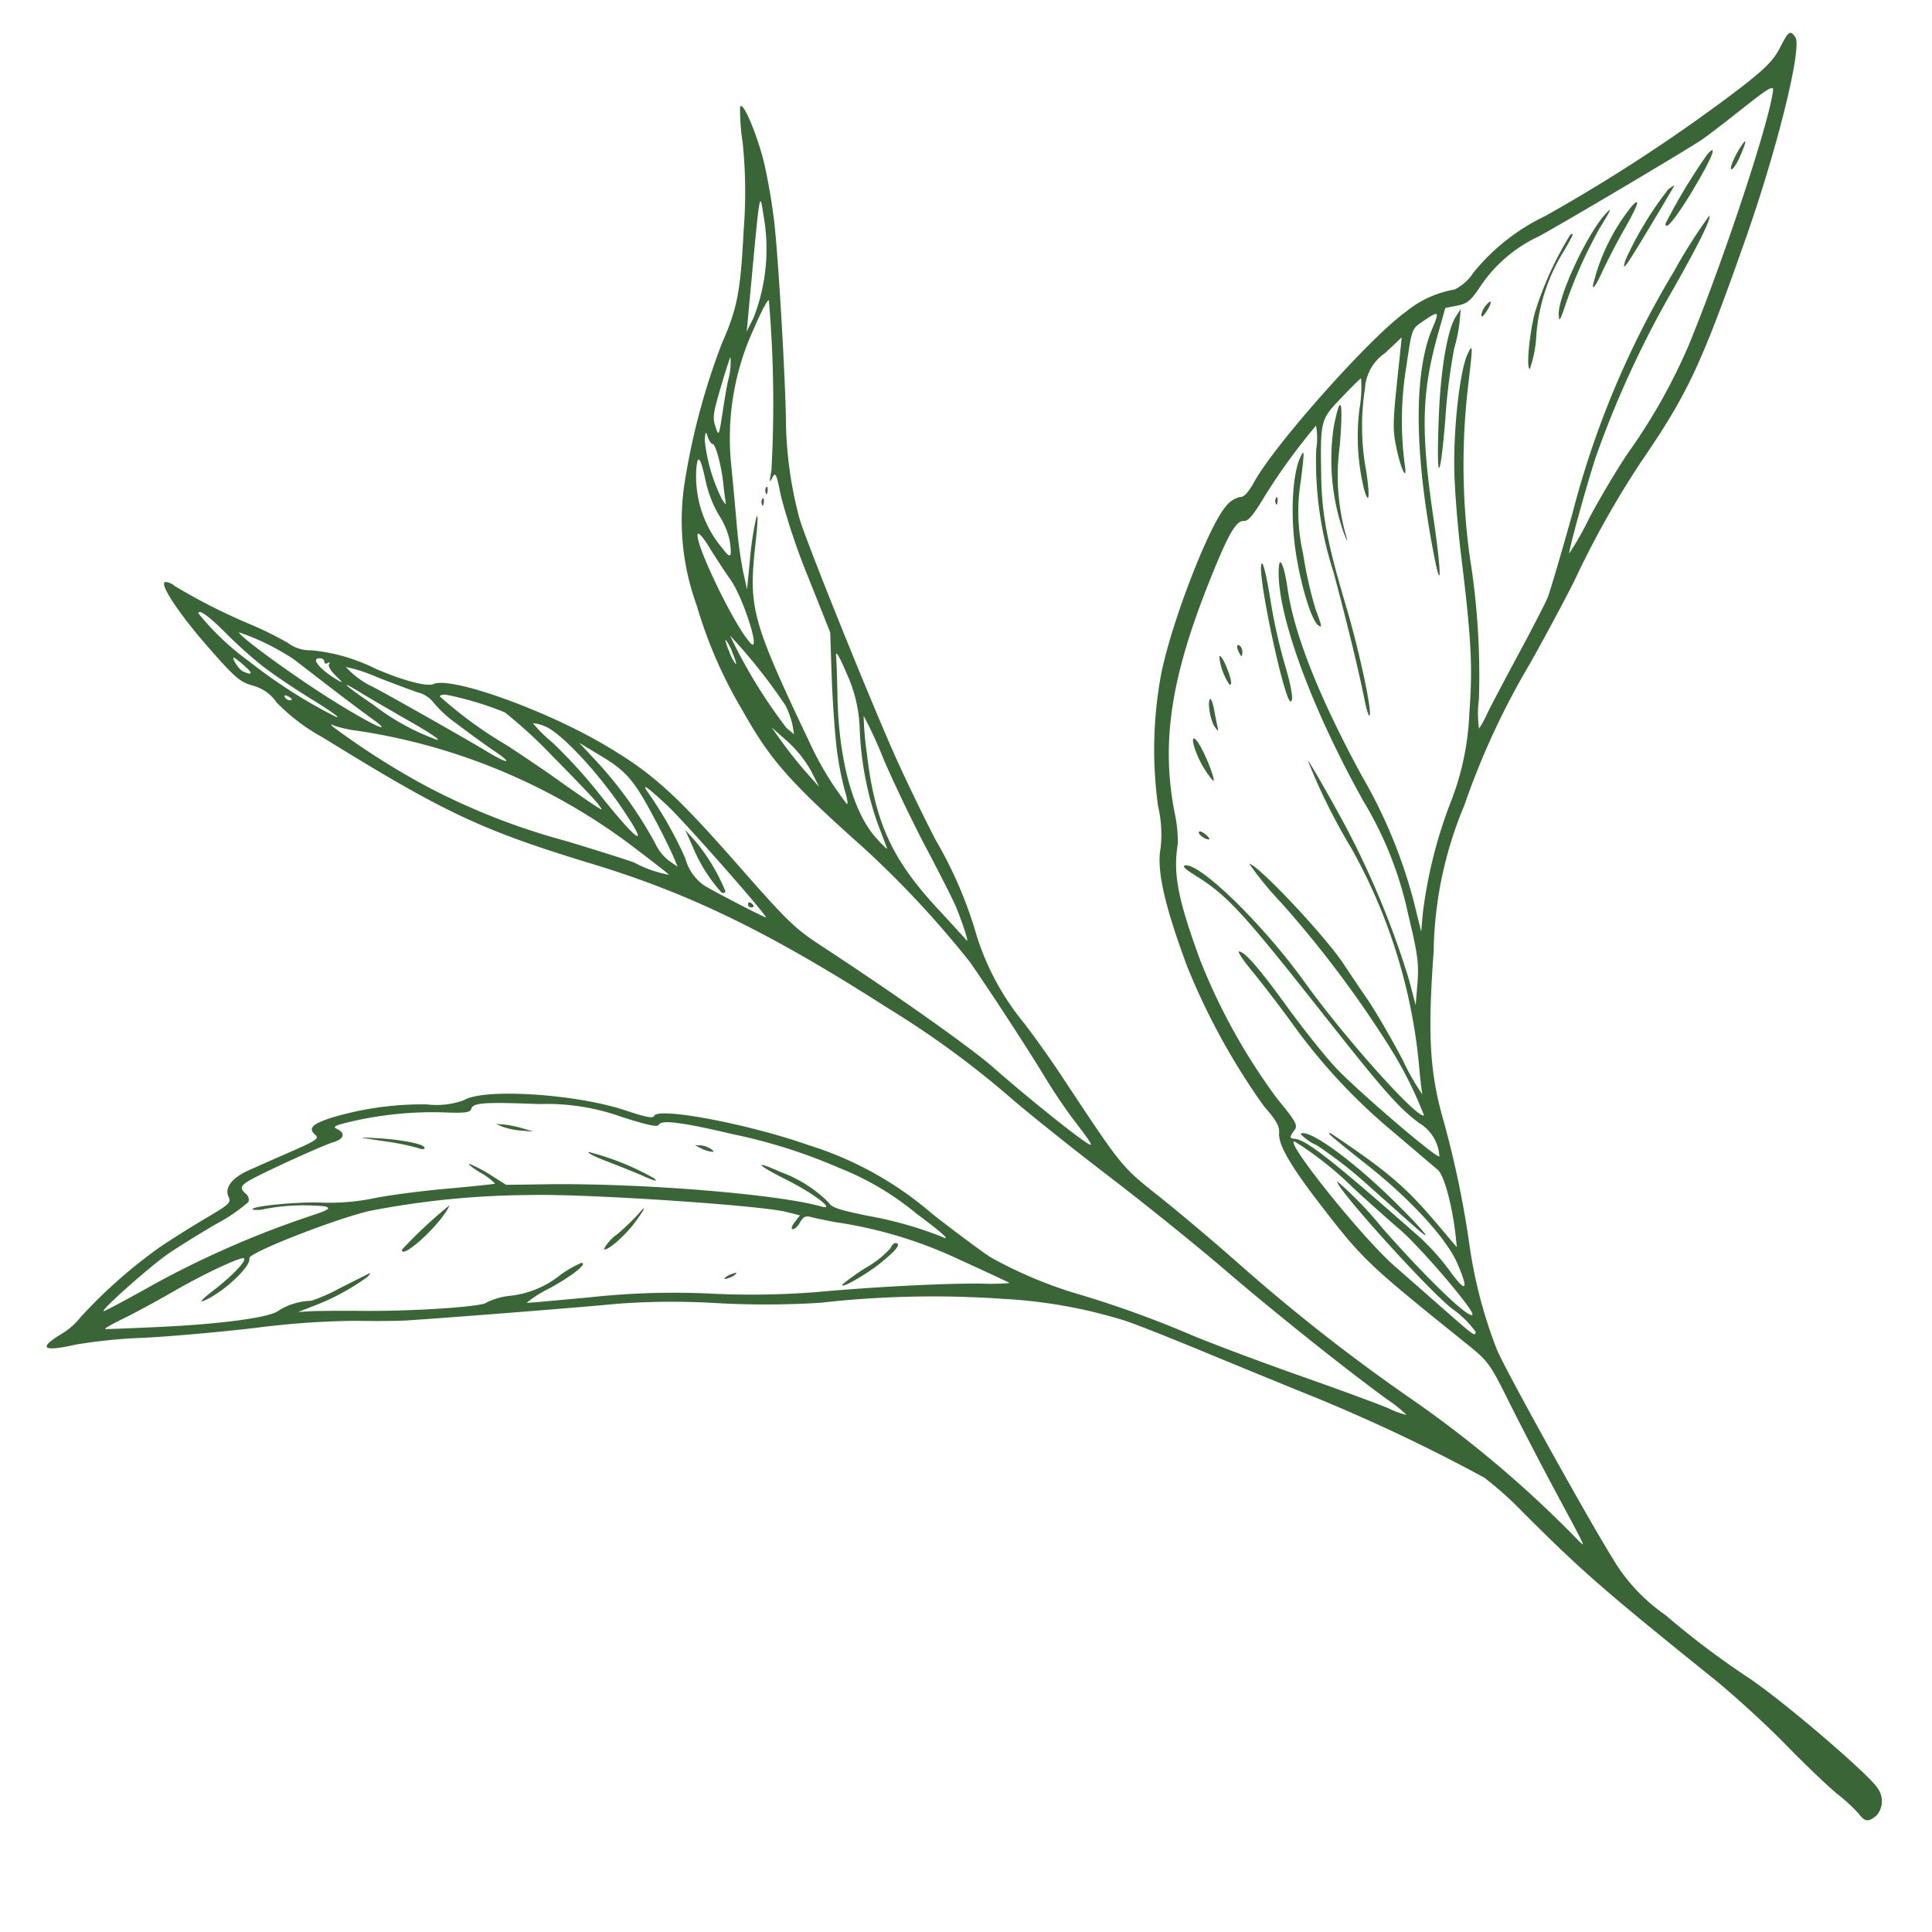 <svg xmlns="http://www.w3.org/2000/svg" xmlns:xlink="http://www.w3.org/1999/xlink" width="130" height="130" viewBox="0 0 130 130">
  <defs>
    <clipPath id="clip-path">
      <rect id="長方形_3047" data-name="長方形 3047" width="130" height="130" transform="translate(-18479 3735)" fill="#fff" stroke="#707070" stroke-width="1"/>
    </clipPath>
  </defs>
  <g id="マスクグループ_2" data-name="マスクグループ 2" transform="translate(18479 -3735)" clip-path="url(#clip-path)">
    <path id="パス_24044" data-name="パス 24044" d="M833.264,2235.93c-.265.584-.465.653-1.084.371a11.413,11.413,0,0,0-1.865-.491c-.743-.141-2.838-.73-4.655-1.31s-4.691-1.32-6.386-1.645c-9.31-1.787-11.251-2.24-16.608-3.883a23.72,23.72,0,0,0-3.347-.825,117.466,117.466,0,0,0-12.323.543c-2.045.214-5.817.59-8.382.836s-5.111.536-5.658.645a33.267,33.267,0,0,0-7.884,2.543,67.446,67.446,0,0,0-10.745,6.006A60.3,60.3,0,0,1,748.2,2242a49.961,49.961,0,0,0-5.945,3.211c-1.647,1.1-8.757,5.633-11.884,7.573-.542.336-1.918,1.082-3.058,1.656a56.371,56.371,0,0,0-5.722,3.574c-2.008,1.391-4.89,3.265-6.405,4.164a35.864,35.864,0,0,0-3.766,2.511c-1.734,1.5-2.17,1.451-1.218-.146a4.684,4.684,0,0,0,.617-1.606,33.461,33.461,0,0,1,2.533-6.736c.424-.8,1.238-2.216,1.809-3.146.924-1.5,1-1.719.68-1.938-.561-.385-.437-1.234.322-2.211.364-.468,1.246-1.591,1.961-2.494,1.14-1.441,1.249-1.654.889-1.735-.643-.144-.53-.545.432-1.536a21.257,21.257,0,0,1,5.25-3.8,5.345,5.345,0,0,0,2.075-1.434c.8-1.343,6.466-3.9,9.911-4.475,1.44-.24,1.891-.378,1.873-.575-.059-.663,5.844-2.5,10.123-3.144a23.281,23.281,0,0,1,9.5.184c2.1.373,4.311.706,4.9.74a29.3,29.3,0,0,0,5.921-.5,70.734,70.734,0,0,1,8.589-1.235c1.6-.158,5.089-.617,7.764-1.021s5.419-.777,6.1-.83a5.83,5.83,0,0,0,1.266-.174,8.4,8.4,0,0,0-1.629-.312c-3.439-.487-9.507-1.625-13.762-2.582-2.424-.545-6.806-1.39-9.737-1.877s-6.649-1.183-8.261-1.546a61.871,61.871,0,0,0-10.292-1.491c-9.358-.767-15.328-.563-22.057.752-7.681,1.5-10.367,1.636-20.063,1a13.041,13.041,0,0,1-3.862-.627,2.774,2.774,0,0,0-1.958-.238c-.875.177-1.3.078-3.823-.877-2.813-1.067-4.956-2.235-4.633-2.525a1.083,1.083,0,0,1,.7-.059,40.011,40.011,0,0,0,5.773-.116,23.565,23.565,0,0,1,2.729-.077,2.477,2.477,0,0,0,1.64-.3,12.258,12.258,0,0,1,4.39-.932c1.953-.149,3.649-.542,3.929-.909.787-1.035,7.489-2.013,12.235-1.786,3.66.175,5.676.685,11.663,2.952,4.592,1.739,5.317,1.949,7.338,2.133,5.906.537,12.2,1.341,14.163,1.811,2.394.572,6.138,1.308,7.565,1.488,1.064.134.947.044-1.253-.966-.726-.333-1.994-1.01-2.818-1.5-1.861-1.117-6.093-3.459-8.2-4.541a66.194,66.194,0,0,0-9.989-3.453c-6.476-1.586-8.271-2.262-11.481-4.323a30.506,30.506,0,0,1-6.067-4.822,16.64,16.64,0,0,1-4.535-6.776,46.236,46.236,0,0,1-2.228-9.6c-.188-2.55-.521-3.634-2.266-7.37a32.473,32.473,0,0,0-2.833-5.194,14.353,14.353,0,0,1-1.278-2.035c-.1-.518,1.89,1.089,3.213,2.587a39.7,39.7,0,0,1,2.436,3.151c1.381,2.014,5.362,8.545,6.919,11.349a26.406,26.406,0,0,0,3.974,5.516c1.09,1.12,9.649,8.325,13.123,11.048,1.283,1,3.569,2.682,5.08,3.727a28.162,28.162,0,0,1,5.5,4.427,17.515,17.515,0,0,0,5.566,3.683c1.005.456,2.718,1.313,3.807,1.906,6.593,3.587,6.47,3.534,9.641,4.12,1.635.3,4.708.965,6.83,1.473a123.621,123.621,0,0,0,14.521,2.6,76.178,76.178,0,0,1,14.534,3.168c.6.176.677.23-3.007-2.233-1.614-1.079-4.076-2.778-5.471-3.774-2.507-1.79-2.563-1.817-4.619-2.21-8.193-1.568-8.669-1.7-12.807-3.576-3.115-1.412-4.493-2.27-4.81-2.994-.188-.427-.573-.673-1.767-1.127a45.587,45.587,0,0,1-8.943-5.862c-3.29-2.92-4.9-4.8-5.332-6.211a8.261,8.261,0,0,0-1.466-2.4,27.77,27.77,0,0,1-4-7.977c-1.024-3.437-1.85-10.344-1.437-12.022a1.669,1.669,0,0,1,.544-.978c.237-.1.347-.519.363-1.366.055-2.952,2.346-12.3,3.648-14.887a7.015,7.015,0,0,1,2.191-2.853,3.193,3.193,0,0,0,.58-1.576,13.98,13.98,0,0,1,2.488-5.657,112.874,112.874,0,0,0,7.6-13.874c.844-1.9,1.052-2.606,1.035-3.543-.022-1.257.041-1.377.579-1.1.74.374,2.454,7.2,3.422,13.623,1.335,8.862,1.439,10.968.817,16.491a62.288,62.288,0,0,0-.209,9.177c.036,1.637.023,4.5-.028,6.363a51.78,51.78,0,0,0,.576,10.451,26.282,26.282,0,0,0,2.8,9.674c2.229,5.063,3.552,7.253,5.814,9.618a65.315,65.315,0,0,1,5.581,6.693,31.679,31.679,0,0,0,4.912,5.327c1.066.89,10.576,7.074,13.429,8.733a12.12,12.12,0,0,0,4.972,1.729,55.883,55.883,0,0,0,7.045,1.119c2.964.33,10.277,1.977,11.071,2.494a1.459,1.459,0,0,1,.738,1.729Zm-61.851-97.243c-.61,1.4-1.245,2.783-1.41,3.086-.785,1.437-5.832,9.709-6.662,10.92a9.622,9.622,0,0,0-1.867,4.8c-.114,1.136-.228,1.412-.766,1.85l-.632.514.362,1.673c.881,4.071,2.029,6.38,5.556,11.176,2.229,3.03,2.954,4.368,1.155,2.132-4.391-5.458-6.926-10.167-7.2-13.368-.11-1.294-.178-1.29-.866.051-.326.636-.312.719.533,3.072a22.533,22.533,0,0,0,2.941,5.78c.787,1.039.11.614-.887-.557-.834-.979-1.075-1.435-2.1-3.971l-1.156-2.865-.492,1.451a3.113,3.113,0,0,0-.071,2.764,16.321,16.321,0,0,0,2.673,4.853c1.029,1.389,1.273,1.988.485,1.19a14.938,14.938,0,0,1-2.86-4.7,8.113,8.113,0,0,0-.865-1.842c-.045.065-.3.881-.56,1.813-.546,1.933-.538,1.964,1.323,5.33,1.213,2.194,2.495,3.783,5.565,6.9,2.169,2.2,4.929,5.484,4.827,5.744-.027.068-.39-.293-.806-.8-1.241-1.522-3.5-4.058-5.857-6.59a24.119,24.119,0,0,1-4.911-6.759,4.6,4.6,0,0,0-.759-1.4,40.963,40.963,0,0,0-.824,5.845c-.073,1.443-.189,1.981-.451,2.095-.477.208-.515,1.241-.168,4.5.755,7.081,2.205,11.236,5.234,15a9.587,9.587,0,0,1,1.187,1.75c.65,1.95,1.764,3.332,5.078,6.293a41.014,41.014,0,0,0,8.866,5.738c1.861.779,2.1.931,2.037,1.324-.085.57-.041.655.269.52.733-.319,2.965.083,10.656,1.923a16.29,16.29,0,0,1,2.772,1.036c1.677.824,1.746.543.173-.705-1.453-1.152-4.9-2.36-8.62-3.024-1.676-.3-3.064-.582-3.085-.628s.039-.077.132-.068c4.468.452,6.1.811,9.065,1.994l1.988.793-.437-.645c-1.129-1.664-2.592-3.229-3.133-3.35-.307-.069-2.01-.445-3.783-.834a39.172,39.172,0,0,1-9.6-3.326c-1.3-.629-3.074-1.44-3.949-1.8s-1.5-.7-1.382-.748c.374-.163,1.686.341,4.579,1.757,1.566.767,3.707,1.7,4.756,2.068,1.919.678,9.158,2.3,9.038,2.022a2.774,2.774,0,0,0-2.244-1.333c-1.79-.286-3.079-.775-9.524-3.61-7.7-3.385-9.115-3.877-11.668-4.047-.768-.051-1.04-.141-.846-.281.835-.6,6.523,1.071,10.738,3.157s11.152,4.632,11.336,4.164a27.54,27.54,0,0,0-4.071-2.9,73.765,73.765,0,0,0-11.055-5.2,23.26,23.26,0,0,1-3.205-1.333c.529-.23,6.761,1.884,8.769,2.975.613.333,1.781.956,2.6,1.384s2.607,1.543,3.98,2.478a14.707,14.707,0,0,0,2.233,1.41c-.146-.159-.686-.944-1.2-1.744a36.964,36.964,0,0,0-10.833-10.67,39.637,39.637,0,0,1-5.308-3.807c-.036-.082,1.446.834,3.292,2.036a58.684,58.684,0,0,1,9.615,7.776l1.21,1.309-.6-1.389c-.51-1.179-.918-1.747-2.7-3.755a24.587,24.587,0,0,0-6.2-5.3c-6.192-3.985-11.279-8.587-12.461-11.271-.32-.727.323-.2,1.17.968,1.843,2.531,5.338,5.506,10.386,8.842a33.952,33.952,0,0,1,7.013,5.8l1.4,1.566-.5-1.187a31.408,31.408,0,0,1-1.819-7.306,18.321,18.321,0,0,0-1.733-6.048c-1.23-2.811-2.211-4.446-5.447-9.074-1.05-1.5-2.431-3.661-3.068-4.8-1.42-2.531-2.868-6.211-2.909-7.393-.029-.815.015-.735,1.049,1.919a45.624,45.624,0,0,0,5.5,10.1,50.131,50.131,0,0,1,5.017,8.144,7.279,7.279,0,0,0,.938,1.751,6.731,6.731,0,0,0,.013-1.126c-.023-.525-.031-2.562-.019-4.526s-.012-3.905-.054-4.311-.569-2.985-1.17-5.731a61.137,61.137,0,0,1-1.618-17.628,36.842,36.842,0,0,1,.341-4.438c.22.086.273,2.13.158,6.028a67.755,67.755,0,0,0,.711,11.865c.3,1.781,1.27,6.175,1.466,6.615a19.624,19.624,0,0,0,.078-2.725c0-1.6.114-3.937.259-5.187a39.056,39.056,0,0,0,.2-8.186c-.6-6.128-2.242-15.816-3.034-17.86-.138-.356-.356,0-1.276,2.106Zm1.4,2.929c.034.49-.013.924-.106.964-.161.07-.244-.975-.144-1.825.066-.564.176-.185.25.861m-1.739,3.354c-.121,2.255-.351,3.423-.573,2.912a38.44,38.44,0,0,1,.3-5.446c.269-1.056.4.149.269,2.534m-1.394,3.562c-.176,3.32-.233,3.7-.408,2.777a23.43,23.43,0,0,1,.314-5.538c.12-.265.227-.447.238-.4s-.054,1.468-.144,3.165m-1.445.961c-.03.9-.016,2.355.03,3.226.054,1.024.009,1.42-.128,1.121a13.535,13.535,0,0,1-.186-5.926c.229-.885.344-.246.283,1.579m-1.5.871a30.721,30.721,0,0,0,.445,5.851c.115.81.1.861-.151.447-.612-1.02-.859-5.629-.4-7.442.183-.72.206-.462.1,1.145m-1.388,2.222a12.54,12.54,0,0,0,1,5.989,7.933,7.933,0,0,1,.688,2.238c-.221.1-1.075-1.916-1.468-3.458a22.608,22.608,0,0,1-.362-5.8c.168-.243.172-.214.141,1.028m22.01,62.864c-.614-.146-2.461-.6-4.106-1a28.814,28.814,0,0,0-4.367-.77,3.448,3.448,0,0,1-1.328-.162c.232-.591,3.844-.1,7.727,1.056,2.592.77,3.84,1.3,2.073.875m-24.72-56.611c-.04.364-.108.466-.191.287a1.387,1.387,0,0,1-.016-.749c.145-.6.289-.28.208.462Zm-.746,3.132a39.463,39.463,0,0,0,1.708,4.49c1.767,4.112,1.5,4.139-.472.048-1.379-2.863-2.229-5.436-2.14-6.471l.053-.611.343.823a10.148,10.148,0,0,1,.508,1.722Zm-.787,14.415a14.942,14.942,0,0,1-3.92-6.021c-.657-2.225-.237-1.8.961.962a14.926,14.926,0,0,0,3.4,5.37c.146.174-.053.034-.443-.311m1.455,6.346c-.517-.074-2.067-1.585-3.414-3.329-1.587-2.053-2.888-4.734-2.959-6.1-.034-.659.05-.508.777,1.39a12.608,12.608,0,0,0,2.418,4.238,27.843,27.843,0,0,0,2.473,2.891c.977.876,1.038.954.705.906m.75,5.4c-.367.16-5.553-5.97-6.024-7.121-.232-.567.493.213,1.763,1.9a37.67,37.67,0,0,0,2.676,3.122c1.222,1.238,1.8,2.008,1.585,2.1m-7.142-11.319a.4.4,0,0,1-.137-.354c.034-.087.124,0,.2.2.084.215.059.277-.062.157m2.584,10.063c-.385-.255-.489-.5-.2-.454a.58.58,0,0,1,.361.341c.113.265.09.281-.164.112m.419,2.193a4.166,4.166,0,0,1-1.506-1.358c-.011-.135.306.022.7.349.7.573.983.93.8,1.009m3.636,9.852c-.268.122-.87,0-.806-.165.031-.078.265-.091.521-.029s.384.149.285.194m-1.572-3.624a6.579,6.579,0,0,1-2.087-1.317c-.791-.759-.414-.822.58-.1.86.627,1.638,1.357,1.507,1.414m-1.625-3.271c-.464-.239-1.238-1.252-1.143-1.494.031-.08.3.156.589.523s.636.786.761.932c.186.215.147.222-.208.039m32.448,27.093c-2.16-.4-10.924-3.6-10.793-3.934a24.645,24.645,0,0,1,4.157,1.357c4.25,1.6,8.019,2.674,8.073,2.3.043-.3-5.249-2.387-7.035-2.78-.788-.173-2.582-.612-3.987-.974a22.763,22.763,0,0,0-5.028-.93c-.636.277,7.068,3.59,9.89,4.252,1.016.239,2.877.678,4.135.977,2.838.674,2.887.68,2.752.369a6.512,6.512,0,0,0-2.165-.634m-30.618,12.632a29.461,29.461,0,0,0-8.665,1.674c-.625.2-1.364.417-1.642.479-.4.089-.508.227-.516.665-.005.3-.1.593-.216.642s-.171-.118-.109-.479l.1-.57-.923.227c-1.784.439-12.5,5.25-15.708,7.055a58.143,58.143,0,0,0-9.145,6.085c-1.972,1.769-5.842,6.311-5.6,6.566.388.4-.495,2.941-1.391,4-.2.232-.071-.2.277-.964.652-1.427,1.031-2.773.807-2.861-.2-.08-1.929,2.223-3.2,4.263-.64,1.031-1.579,2.442-2.086,3.137s-.838,1.225-.734,1.18,1.446-.825,2.982-1.733c3.776-2.231,6.478-4.173,6.742-4.843a4.312,4.312,0,0,1,1.621-1.6,12.141,12.141,0,0,0,1.321-1.678c.618-.875,1.185-1.675,1.26-1.777s.08.012.012.255a15.589,15.589,0,0,1-2.292,3.439l-.718.832.682-.417c.375-.229,1.792-.994,3.148-1.7,3.029-1.574,7.009-4.046,7.058-4.384a4.623,4.623,0,0,1,1.152-1.12,6.509,6.509,0,0,0,2.381-2.873,7.526,7.526,0,0,1,.862-1.367c.4-.176-.085.962-1.067,2.486a7.706,7.706,0,0,0-.927,1.621c.09-.039,1.708-1.091,3.6-2.337a52.372,52.372,0,0,1,7.176-4.083,55.452,55.452,0,0,0,6.18-3.414c3.127-2.049,7.272-4.53,9.477-5.672a14.467,14.467,0,0,0,1.651-.921c-.044-.014-1.642.069-3.552.184m-4.72,2.624c-.5,1.2-1.686,3.056-1.609,2.523a14.213,14.213,0,0,1,.887-1.755,6.559,6.559,0,0,0,.815-1.9c-.021-.206.037-.407.13-.448.367-.16.3.333-.223,1.579m-8.51,5.677c-.153.194-.3.312-.318.262a.944.944,0,0,1,.239-.443c.153-.193.3-.312.318-.262a.944.944,0,0,1-.239.443m-7.408-.219c-.191,1.169-.762,2.621-1,2.529a2.961,2.961,0,0,1,.336-1.332,16.073,16.073,0,0,0,.608-1.848c.194-.957.233-.459.052.65m-11.562,5.345c-.164,1.632-1.184,4.216-1.414,3.584a30.728,30.728,0,0,1,1.423-4.128,2.2,2.2,0,0,1-.009.544m28.1-14.776a19.051,19.051,0,0,0-6.044-.3,36.363,36.363,0,0,0-7.427,1.354c-3.39.884-4.758,1.4-4.724,1.784.016.186-.62.37-2.422.7a14.877,14.877,0,0,0-5.337,1.844c-3.362,1.622-3.982,2.01-3.887,2.432.055.247-.245.46-1.482,1.055a24.226,24.226,0,0,0-5.216,3.455c-.894.778-1.009.943-.64.923.646-.036.731.379.186.908-.485.472-2.932,3.644-3.678,4.769-.478.721-.457.923.113,1.051a.514.514,0,0,1,.412.41,11.693,11.693,0,0,1-1.232,2.335c-.685,1.108-1.538,2.573-1.894,3.255-.688,1.317-2.267,5.562-2.031,5.459.077-.033,1.05-1.48,2.163-3.215a64.237,64.237,0,0,1,7.227-9.076c.8-.849.868-.986.468-.923a14.312,14.312,0,0,0-3.481,2.037,1.945,1.945,0,0,1-.74.444c-.267-.1,2.363-1.86,3.878-2.587a14.914,14.914,0,0,0,2.978-1.912c.754-.627,2.571-1.921,4.039-2.876s2.685-1.776,2.705-1.824a4.4,4.4,0,0,0-1.27-.188c-.719-.055-1.08-.137-.8-.182a9.378,9.378,0,0,1,1.633.007l1.129.089,2.432-1.334c5.526-3.032,14.058-6.713,16.99-7.329,1.049-.221-.894-.544-2.941-.49-2.218.059-2.646-.142-.582-.273a8.809,8.809,0,0,1,3.808.287c.346.212.824.136,2.79-.446a25.969,25.969,0,0,1,5.007-1.083c.783-.035.079-.221-2.128-.564m-14.275,2.8a2.4,2.4,0,0,1-.708.111H741.9l.359-.168a1.425,1.425,0,0,1,.708-.11c.31.051.318.069.072.166m-3.2,3.573c-.631.051-1.839.179-2.683.285s-1.45.113-1.345.014a17.76,17.76,0,0,1,4.7-.5c.363.086.2.137-.666.206m-8.682,1.138a5.18,5.18,0,0,1-1.242.371l-.517.052.451-.205a7.442,7.442,0,0,1,1.242-.371l.792-.166-.725.319Zm-5.628,4.309a16.964,16.964,0,0,0-2.245.672c-1.762.622-1.767.623-.5.038,1.552-.716,3.037-1.153,3.137-.923.041.094-.134.188-.393.213M749.9,2210.9c-.377-.311-2-1.453-3.6-2.538s-4.029-2.876-5.4-3.98a27.873,27.873,0,0,0-2.519-1.92,20.72,20.72,0,0,0,1.343,2.084c2.656,3.852,4.807,5.517,9.054,7.011,1.437.5,2.7.955,2.817,1,.246.1-.752-.874-1.7-1.658m-7.206-2.408a21.733,21.733,0,0,1-4.082-5.044,9.633,9.633,0,0,0-2.6-2.986c-.941-.764-1.378-1.031-1.172-.714.181.277.8,1.346,1.37,2.375,2.078,3.732,4.56,6.38,6.74,7.192.64.238,1.093.366,1.007.285s-.653-.58-1.26-1.109m-4.991-3.4c-.6-.869-1.736-2.693-2.518-4.054l-1.423-2.475-3.057-2.594a44.588,44.588,0,0,1-4.168-3.946c-1-1.223-1.109-1.3-1.1-.818.011.427-.046.344-.284-.416a81.342,81.342,0,0,0-5.514-10.017c-.115-.128-.113.875,0,2.23a17.584,17.584,0,0,0,2.991,8.789c.7,1.054,1.719,2.611,2.267,3.46a28.736,28.736,0,0,0,1.782,2.464l.785.92-.794-1.922a19.856,19.856,0,0,1-.92-2.623c-.078-.437.232.2.825,1.693,1.557,3.919,2.2,4.595,9.491,10.013a21.124,21.124,0,0,0,4.093,2.434c.125.018-.132-.325-.57-.763a21.74,21.74,0,0,1-1.893-2.375Zm-12.188-12.8a.4.4,0,0,1-.137-.354c.034-.087.124,0,.2.2.083.215.059.277-.062.157Zm.135.8a.4.4,0,0,1-.137-.354c.034-.086.124,0,.2.2.084.215.059.277-.062.158m9.006,13.292-1.381-.33,1.148.571c.632.314,1.691.772,2.355,1.018l1.206.447-.974-.687a7.907,7.907,0,0,0-2.355-1.018m-1.234-2.069a37.55,37.55,0,0,0-5.514-2.407,34.741,34.741,0,0,0,6.28,3.711l.64.134-.359-.471a5.972,5.972,0,0,0-1.046-.966m-3.846,9.68c-1.752-.468-2.263-.539-1.715-.239a27,27,0,0,1,4.42,2.8,3.225,3.225,0,0,0,2,1.021c.808.048,4.517.007,4.65-.051.2-.089-7.848-3.125-9.354-3.527m8.138,3.408a.2.2,0,0,1-.265-.113c-.046-.106.02-.177.147-.159a.411.411,0,0,1,.265.113c.019.044-.047.116-.147.159m-2.2.04a10.669,10.669,0,0,1-3.2-1.845l-.934-.729.945.344a12.921,12.921,0,0,1,3.374,2.029c.042.1-.04.187-.183.2m-9.346-18.877c-.632-.319-1.658-.883-2.28-1.254s-1.123-.565-1.111-.431c.055.622,5.114,4.333,6.577,4.824,1.005.338-1.826-2.452-3.186-3.138m1.609,3.726c-.05.022.218.294.6.6a2.789,2.789,0,0,0,.777.525c.05-.022-.218-.294-.6-.6a2.789,2.789,0,0,0-.777-.525m-11.238-26.536c-.882-1.21-.829-1.041,1.173,3.754l1.581,3.786-.023-1.008A12.722,12.722,0,0,0,716.539,2175.765Zm8.307,20.461a5.326,5.326,0,0,0-1.407-1.123,7.963,7.963,0,0,1-1.832-1.569c-1.093-1.311-1.4-1.449-.953-.431a7.492,7.492,0,0,0,4.021,3.854c.877.416.912.266.171-.731m-2.156-3.156c-.662-.983-1.683-2.075-1.865-2-.1.042-.327-.076-.515-.262-.308-.3-.317-.277-.091.271a11.529,11.529,0,0,0,2.928,3c.416.219.42.216.181-.1-.135-.179-.422-.588-.638-.91m-3.551-7.722c-.019.058.149,1.006.375,2.108.365,1.785.466,2.057.93,2.5.514.491.513.477-.066-1.181-.323-.923-.613-1.811-.646-1.975a4.576,4.576,0,0,0-.592-1.452m10.249,29.963c-2.535-1.74-3.319-2.062-5.292-2.167l-1.782-.1,1.747.6a27.564,27.564,0,0,1,5.969,2.989,3.073,3.073,0,0,0,1.334.586l.723.086-.579-.472c-.319-.26-1.272-.948-2.119-1.529m-.748,2.191a40.7,40.7,0,0,0-20.057,1.9,7.339,7.339,0,0,1-1.455.378c-.168-.016-.163.012.017.09a51.685,51.685,0,0,0,7.364.59,45.366,45.366,0,0,0,10.181-1.166c2.342-.461,4.465-.848,4.718-.86a7.908,7.908,0,0,0,2.422-.373c-.133-.045-1.568-.3-3.189-.559m-2-2.063c-2.6-1.345-5.86-2.427-6.885-2.282a2.47,2.47,0,0,0-.806.194,9.847,9.847,0,0,0,1.8.538,34.286,34.286,0,0,1,4.384,1.572c4.01,1.755,4.911,1.742,1.508-.022m-5.436-.731a31.532,31.532,0,0,0-4.265-1.115,21.69,21.69,0,0,0-4.065.809c-.2.089-.341.221-.3.294a27.9,27.9,0,0,0,5.518.791c1.3.116,3.133.313,4.078.438s2.176.273,2.735.331c1.017.1,1.017.1.47-.16-.3-.146-2.176-.77-4.167-1.388m-6.717,1.088a8.317,8.317,0,0,1-2.131-.547,1.875,1.875,0,0,0-1.169-.106c-.468.08-1.8.256-2.965.391a10.255,10.255,0,0,0-2.166.379,5.8,5.8,0,0,0,2.081.337c.119-.052,7.21.132,8.933.231,1.7.1,2.052-.092.475-.258-.684-.072-2.06-.264-3.057-.426Zm-6.71,1.179c-1.885-.115-1.275.059,1.11.317a15.7,15.7,0,0,0,4.839.078c.389-.088-.5-.193-2.048-.24-1.5-.046-3.26-.116-3.9-.155m-2.131.622c-1.234-.208-2.559-.434-2.945-.5a16.548,16.548,0,0,0-4.081.124c-.081.206,4.448.859,7.53,1.085,3.287.241,5.181.138,2.973-.162-.678-.092-2.243-.338-3.477-.546m-4.637.882a30.64,30.64,0,0,1-2.995-.741c-1.661-.518-2.55-.65-2.424-.359a17.921,17.921,0,0,0,4.555,1.257,34.384,34.384,0,0,0,6.921.552c.33-.062-.562-.185-1.982-.274s-3.254-.285-4.077-.436m3.96-2.2c.021-.147-.027-.158-.118-.027s-.191.134-.237.028a.266.266,0,0,0-.356-.073c-.637.277.3.683,1.728.746.432.019.377-.024-.252-.2-.441-.124-.786-.337-.766-.473m-1.459,3.2c-.189.008-.248.07-.14.146a.423.423,0,0,0,.36.057c.261-.114.147-.219-.22-.2Zm-4.4-.594c-.178.077.651.549.942.536.737-.033.706-.2-.068-.377a5.57,5.57,0,0,0-.875-.159" transform="matrix(0.883, 0.469, -0.469, 0.883, -18039.922, 1492.093)" fill="#3a6536"/>
  </g>
</svg>
